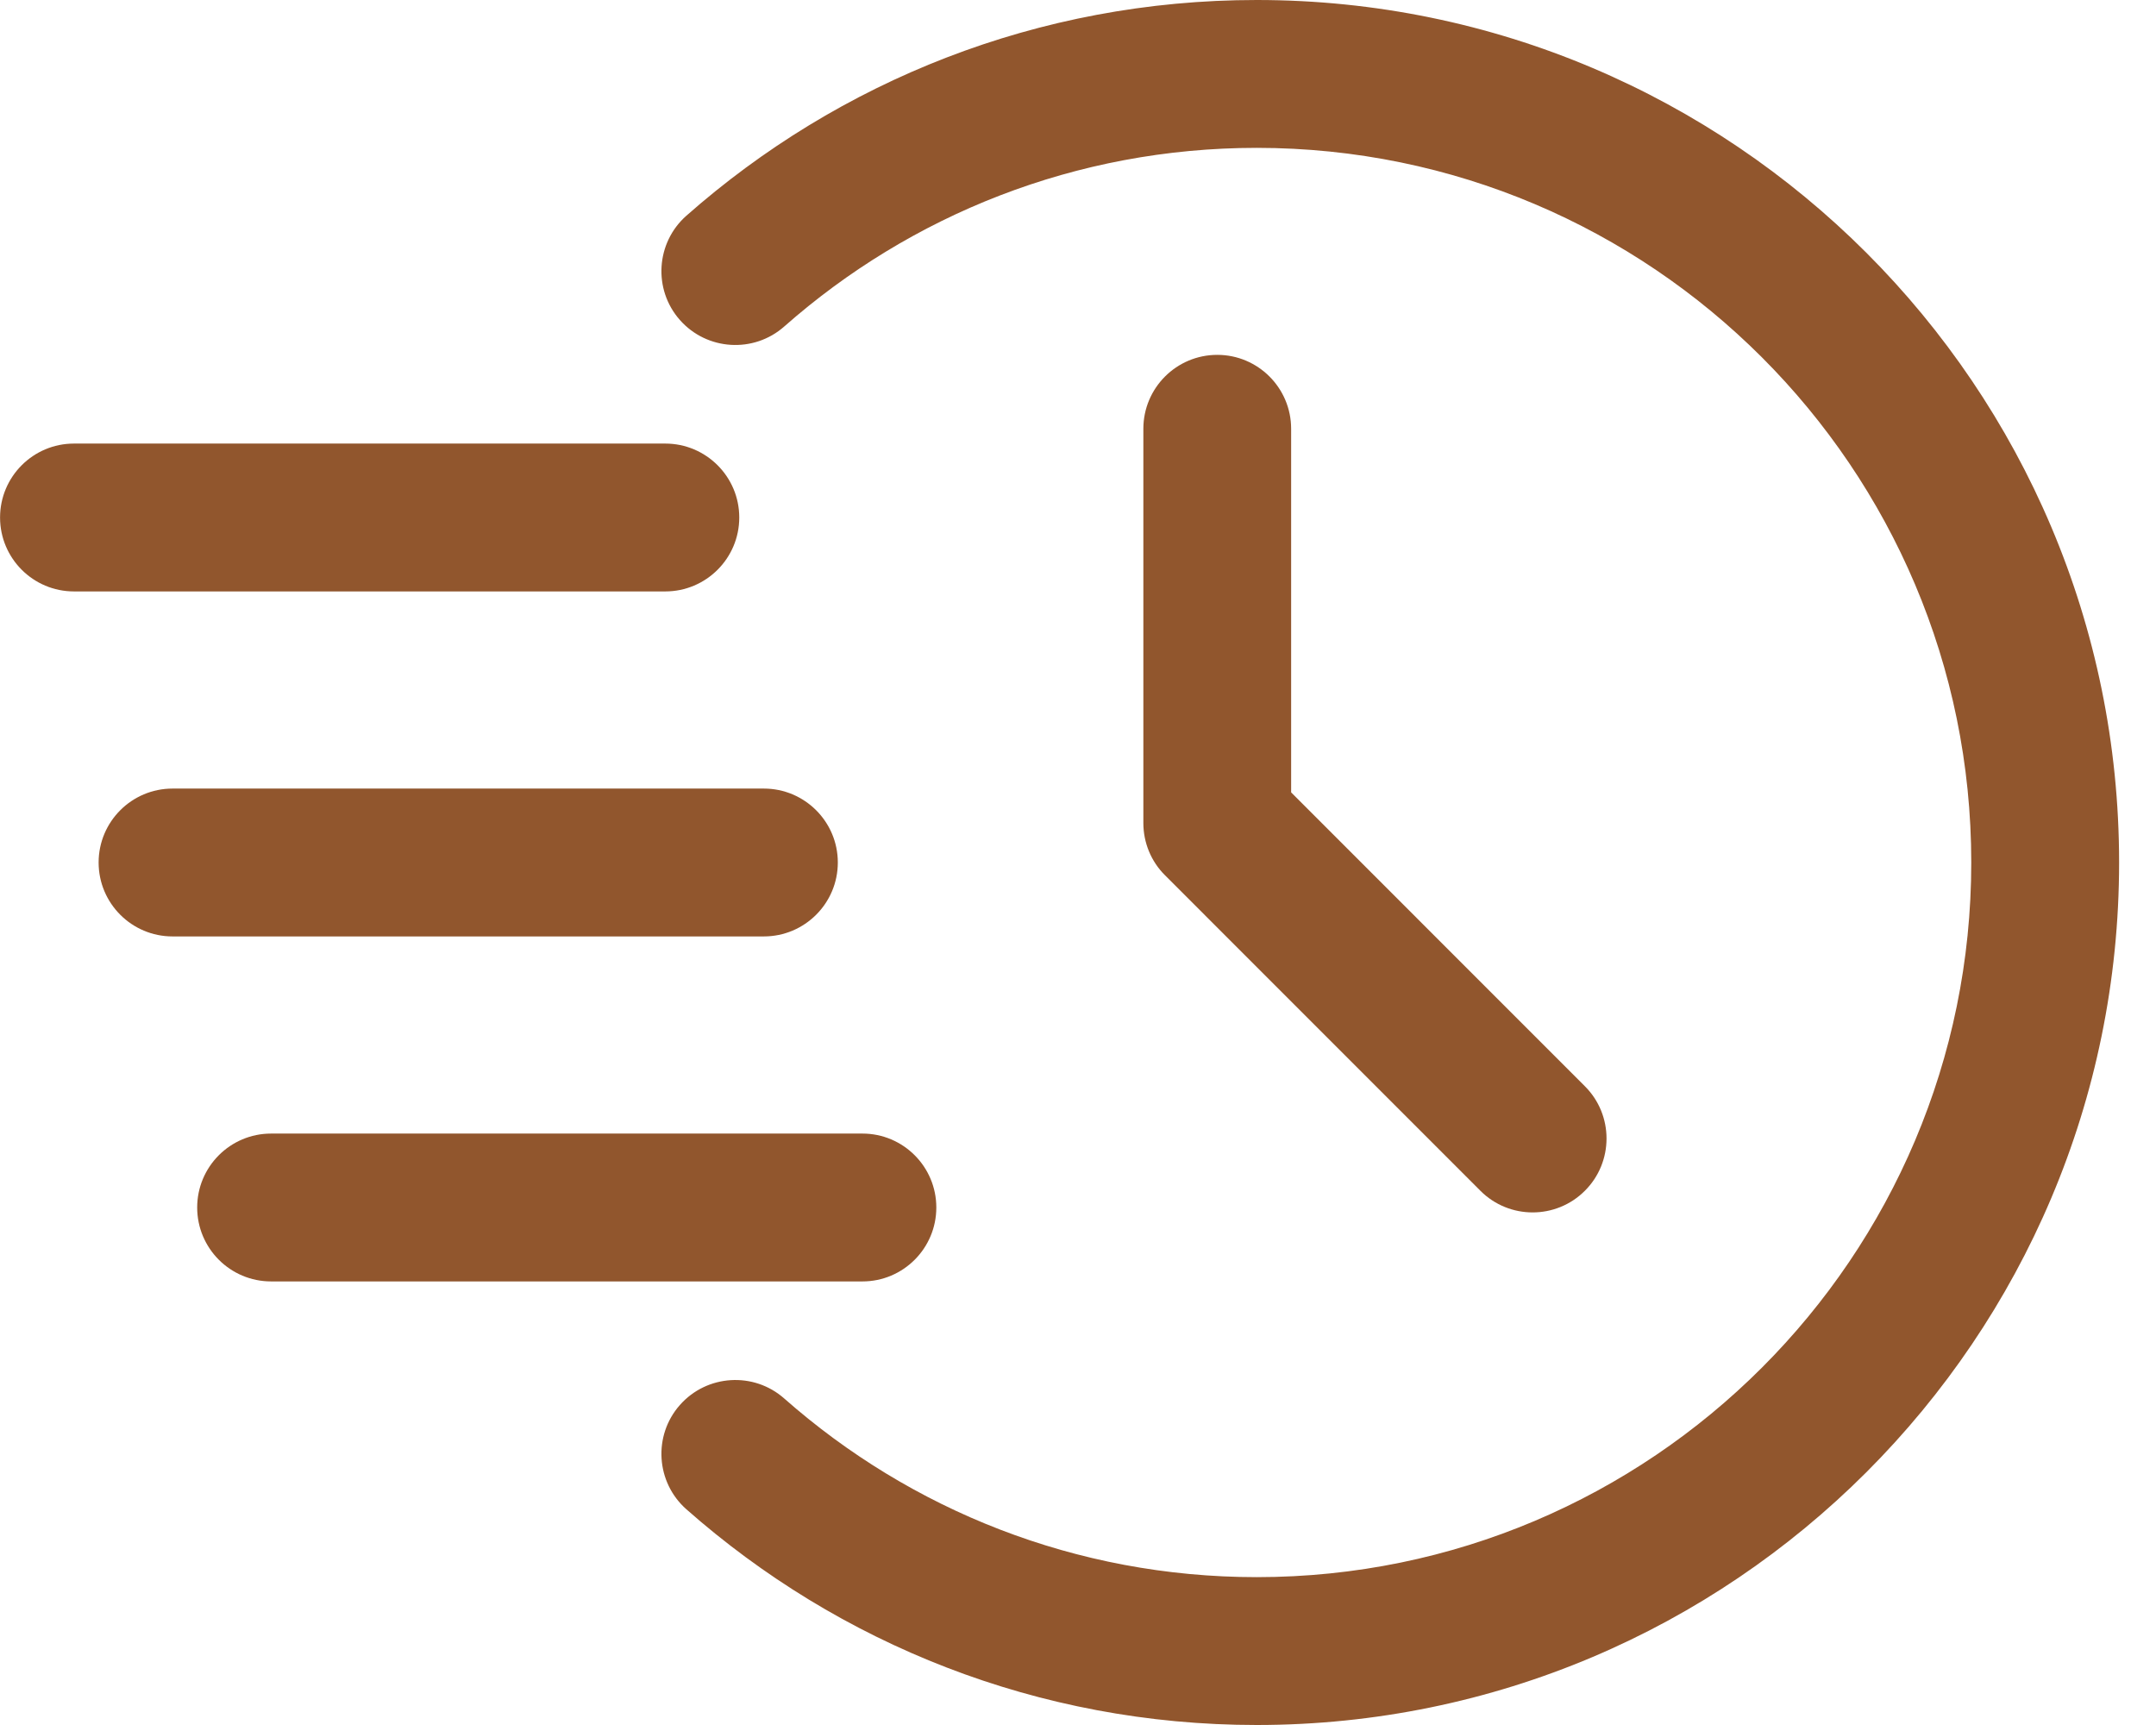 <svg width="35" height="28" viewBox="0 0 35 28" fill="none" xmlns="http://www.w3.org/2000/svg">
<path fill-rule="evenodd" clip-rule="evenodd" d="M12.732 5.299C14.777 3.496 17.461 2.4 20.401 2.4C26.802 2.4 32.001 7.598 32.001 14C32.001 20.402 26.802 25.6 20.401 25.6C17.461 25.6 14.777 24.504 12.732 22.701C12.236 22.262 11.476 22.309 11.037 22.806C10.599 23.302 10.647 24.061 11.143 24.499C13.612 26.678 16.853 28 20.401 28C28.127 28 34.401 21.726 34.401 14C34.401 6.274 28.127 0 20.401 0C16.853 0 13.612 1.322 11.143 3.501C10.647 3.939 10.599 4.698 11.037 5.194C11.476 5.691 12.236 5.738 12.732 5.299Z" fill="#91562D"/>
<path fill-rule="evenodd" clip-rule="evenodd" d="M18.561 6.96V13.36C18.561 13.678 18.687 13.984 18.913 14.208L24.032 19.328C24.5 19.797 25.261 19.797 25.729 19.328C26.197 18.861 26.197 18.099 25.729 17.632L20.96 12.862V6.96C20.96 6.298 20.423 5.76 19.761 5.76C19.098 5.76 18.561 6.298 18.561 6.96Z" fill="#91562D"/>
<path fill-rule="evenodd" clip-rule="evenodd" d="M1.201 9.6H10.8C11.463 9.6 12.001 9.062 12.001 8.4C12.001 7.738 11.463 7.2 10.8 7.2H1.201C0.538 7.2 0.001 7.738 0.001 8.4C0.001 9.062 0.538 9.6 1.201 9.6Z" fill="#91562D"/>
<path fill-rule="evenodd" clip-rule="evenodd" d="M2.801 15.2H12.4C13.063 15.2 13.601 14.662 13.601 14C13.601 13.338 13.063 12.8 12.4 12.8H2.801C2.138 12.8 1.601 13.338 1.601 14C1.601 14.662 2.138 15.2 2.801 15.2Z" fill="#91562D"/>
<path fill-rule="evenodd" clip-rule="evenodd" d="M4.401 20.8H14.001C14.663 20.8 15.2 20.262 15.2 19.6C15.2 18.938 14.663 18.4 14.001 18.4H4.401C3.738 18.4 3.201 18.938 3.201 19.6C3.201 20.262 3.738 20.8 4.401 20.8Z" fill="#91562D"/>
</svg>

